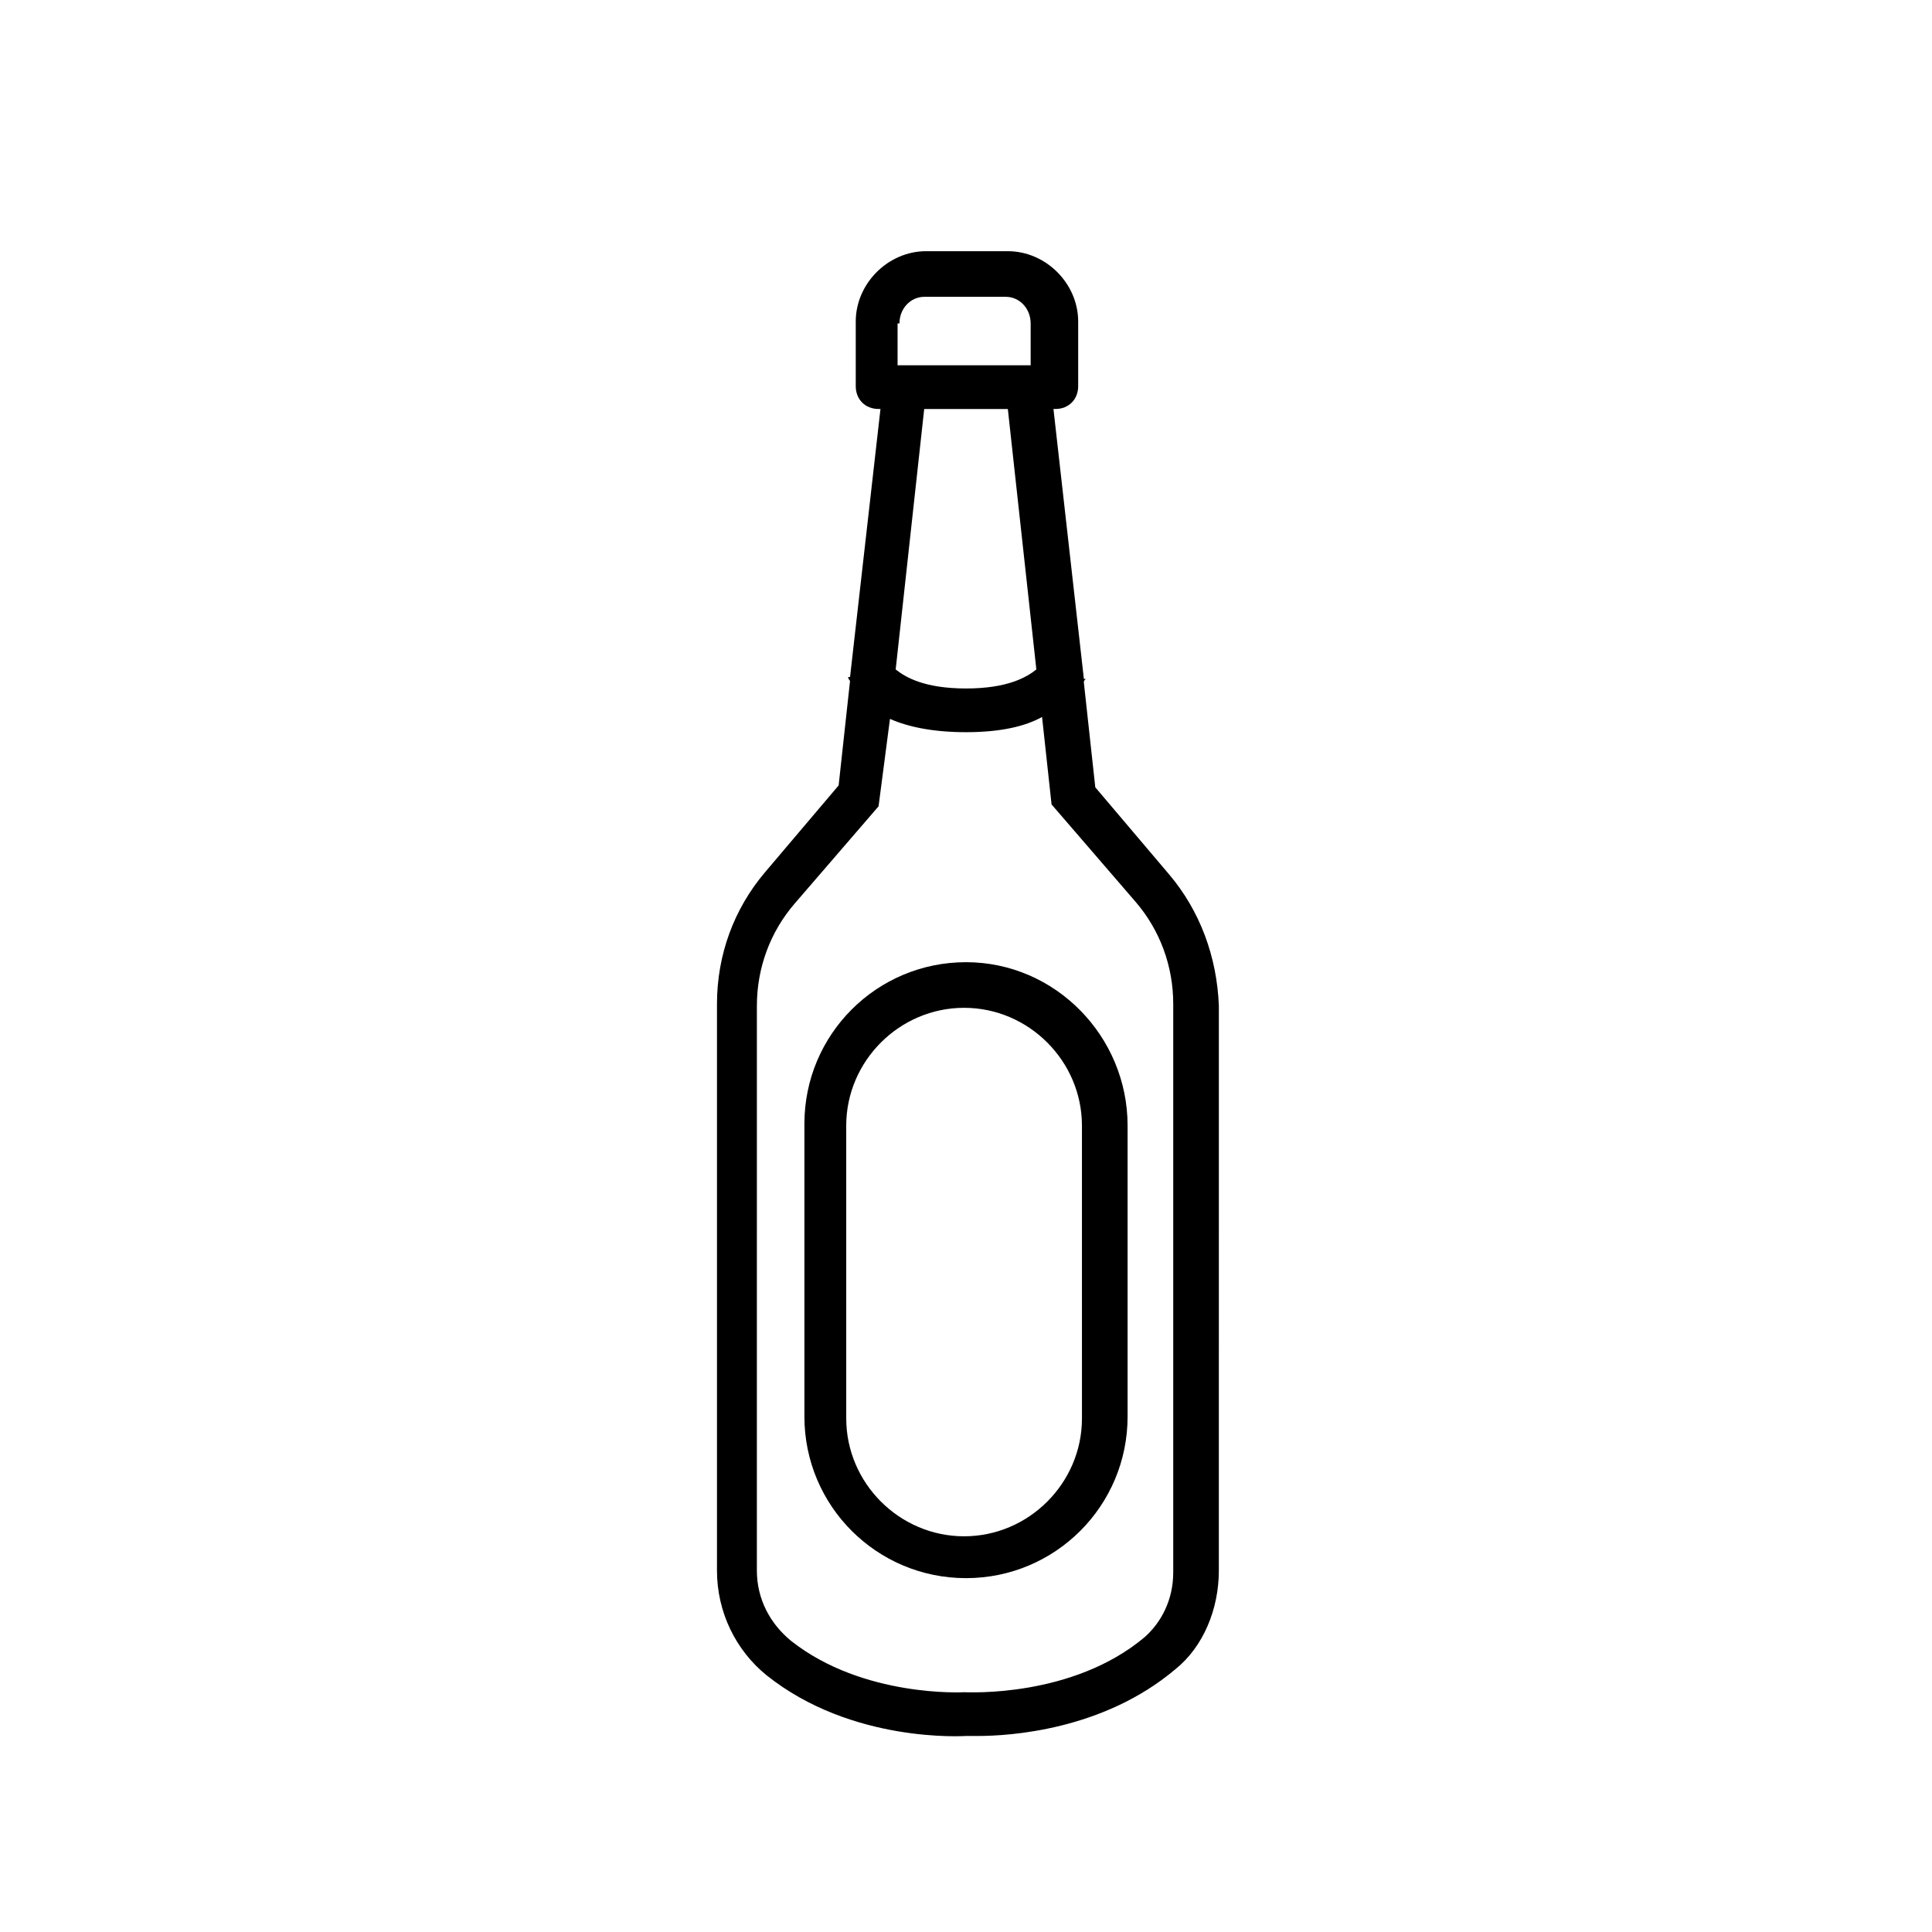 <?xml version="1.0" encoding="UTF-8"?>
<!-- Uploaded to: SVG Repo, www.svgrepo.com, Generator: SVG Repo Mixer Tools -->
<svg fill="#000000" width="800px" height="800px" version="1.1" viewBox="144 144 512 512" xmlns="http://www.w3.org/2000/svg">
 <g>
  <path d="m453.91 375.82-19.648-23.176-3.023-27.711c0-0.504 0-0.504 0.504-1.008h-0.504l-8.062-71.539h0.504c3.527 0 6.047-2.519 6.047-6.047v-17.129c0-10.078-8.566-18.641-18.641-18.641h-21.664c-10.078 0-18.641 8.566-18.641 18.641v17.129c0 3.527 2.519 6.047 6.047 6.047h0.504l-8.062 71.039h-0.504s0 0.504 0.504 1.008l-3.023 27.711-19.648 23.176c-8.062 9.574-12.594 21.664-12.594 34.762v150.14c0 11.082 5.039 21.16 13.098 27.711 22.672 18.137 52.395 16.121 52.898 16.121h3.023c8.566 0 33.25-1.512 52.395-17.633 7.559-6.047 11.586-16.121 11.586-26.199l0.004-149.64c-0.504-13.098-5.035-25.191-13.098-34.762zm1.008 184.9c0 7.055-3.023 13.098-7.559 17.129-19.145 16.121-46.855 14.609-47.863 14.609 0 0-26.703 1.512-45.848-13.602-5.543-4.535-9.07-11.082-9.07-18.641l0.004-149.63c0-10.078 3.527-19.648 10.078-27.207l22.168-25.695 3.023-23.172c4.535 2.016 11.082 3.527 20.152 3.527s15.617-1.512 20.152-4.031l2.519 23.176 22.168 25.695c6.551 7.559 10.078 17.129 10.078 27.207zm-43.832-308.33 7.559 69.023c-2.519 2.016-7.559 5.039-18.641 5.039s-16.121-3.023-18.641-5.039l7.559-69.023zm-28.719-22.672c0-4.031 3.023-7.055 6.551-7.055h21.664c3.527 0 6.551 3.023 6.551 7.055v11.082h-35.266v-11.082z"/>
  <path d="m400 398.99c-23.68 0-42.824 19.145-42.824 42.824v77.586c0 23.68 19.145 42.824 42.824 42.824s42.824-19.145 42.824-42.824v-77.082c0-23.68-19.148-43.328-42.824-43.328zm30.73 120.91c0 17.129-14.105 31.234-31.234 31.234s-31.234-14.105-31.234-31.234l-0.004-77.586c0-17.129 14.105-31.234 31.234-31.234 17.129 0 31.234 14.105 31.234 31.234z"/>
 </g>
</svg>